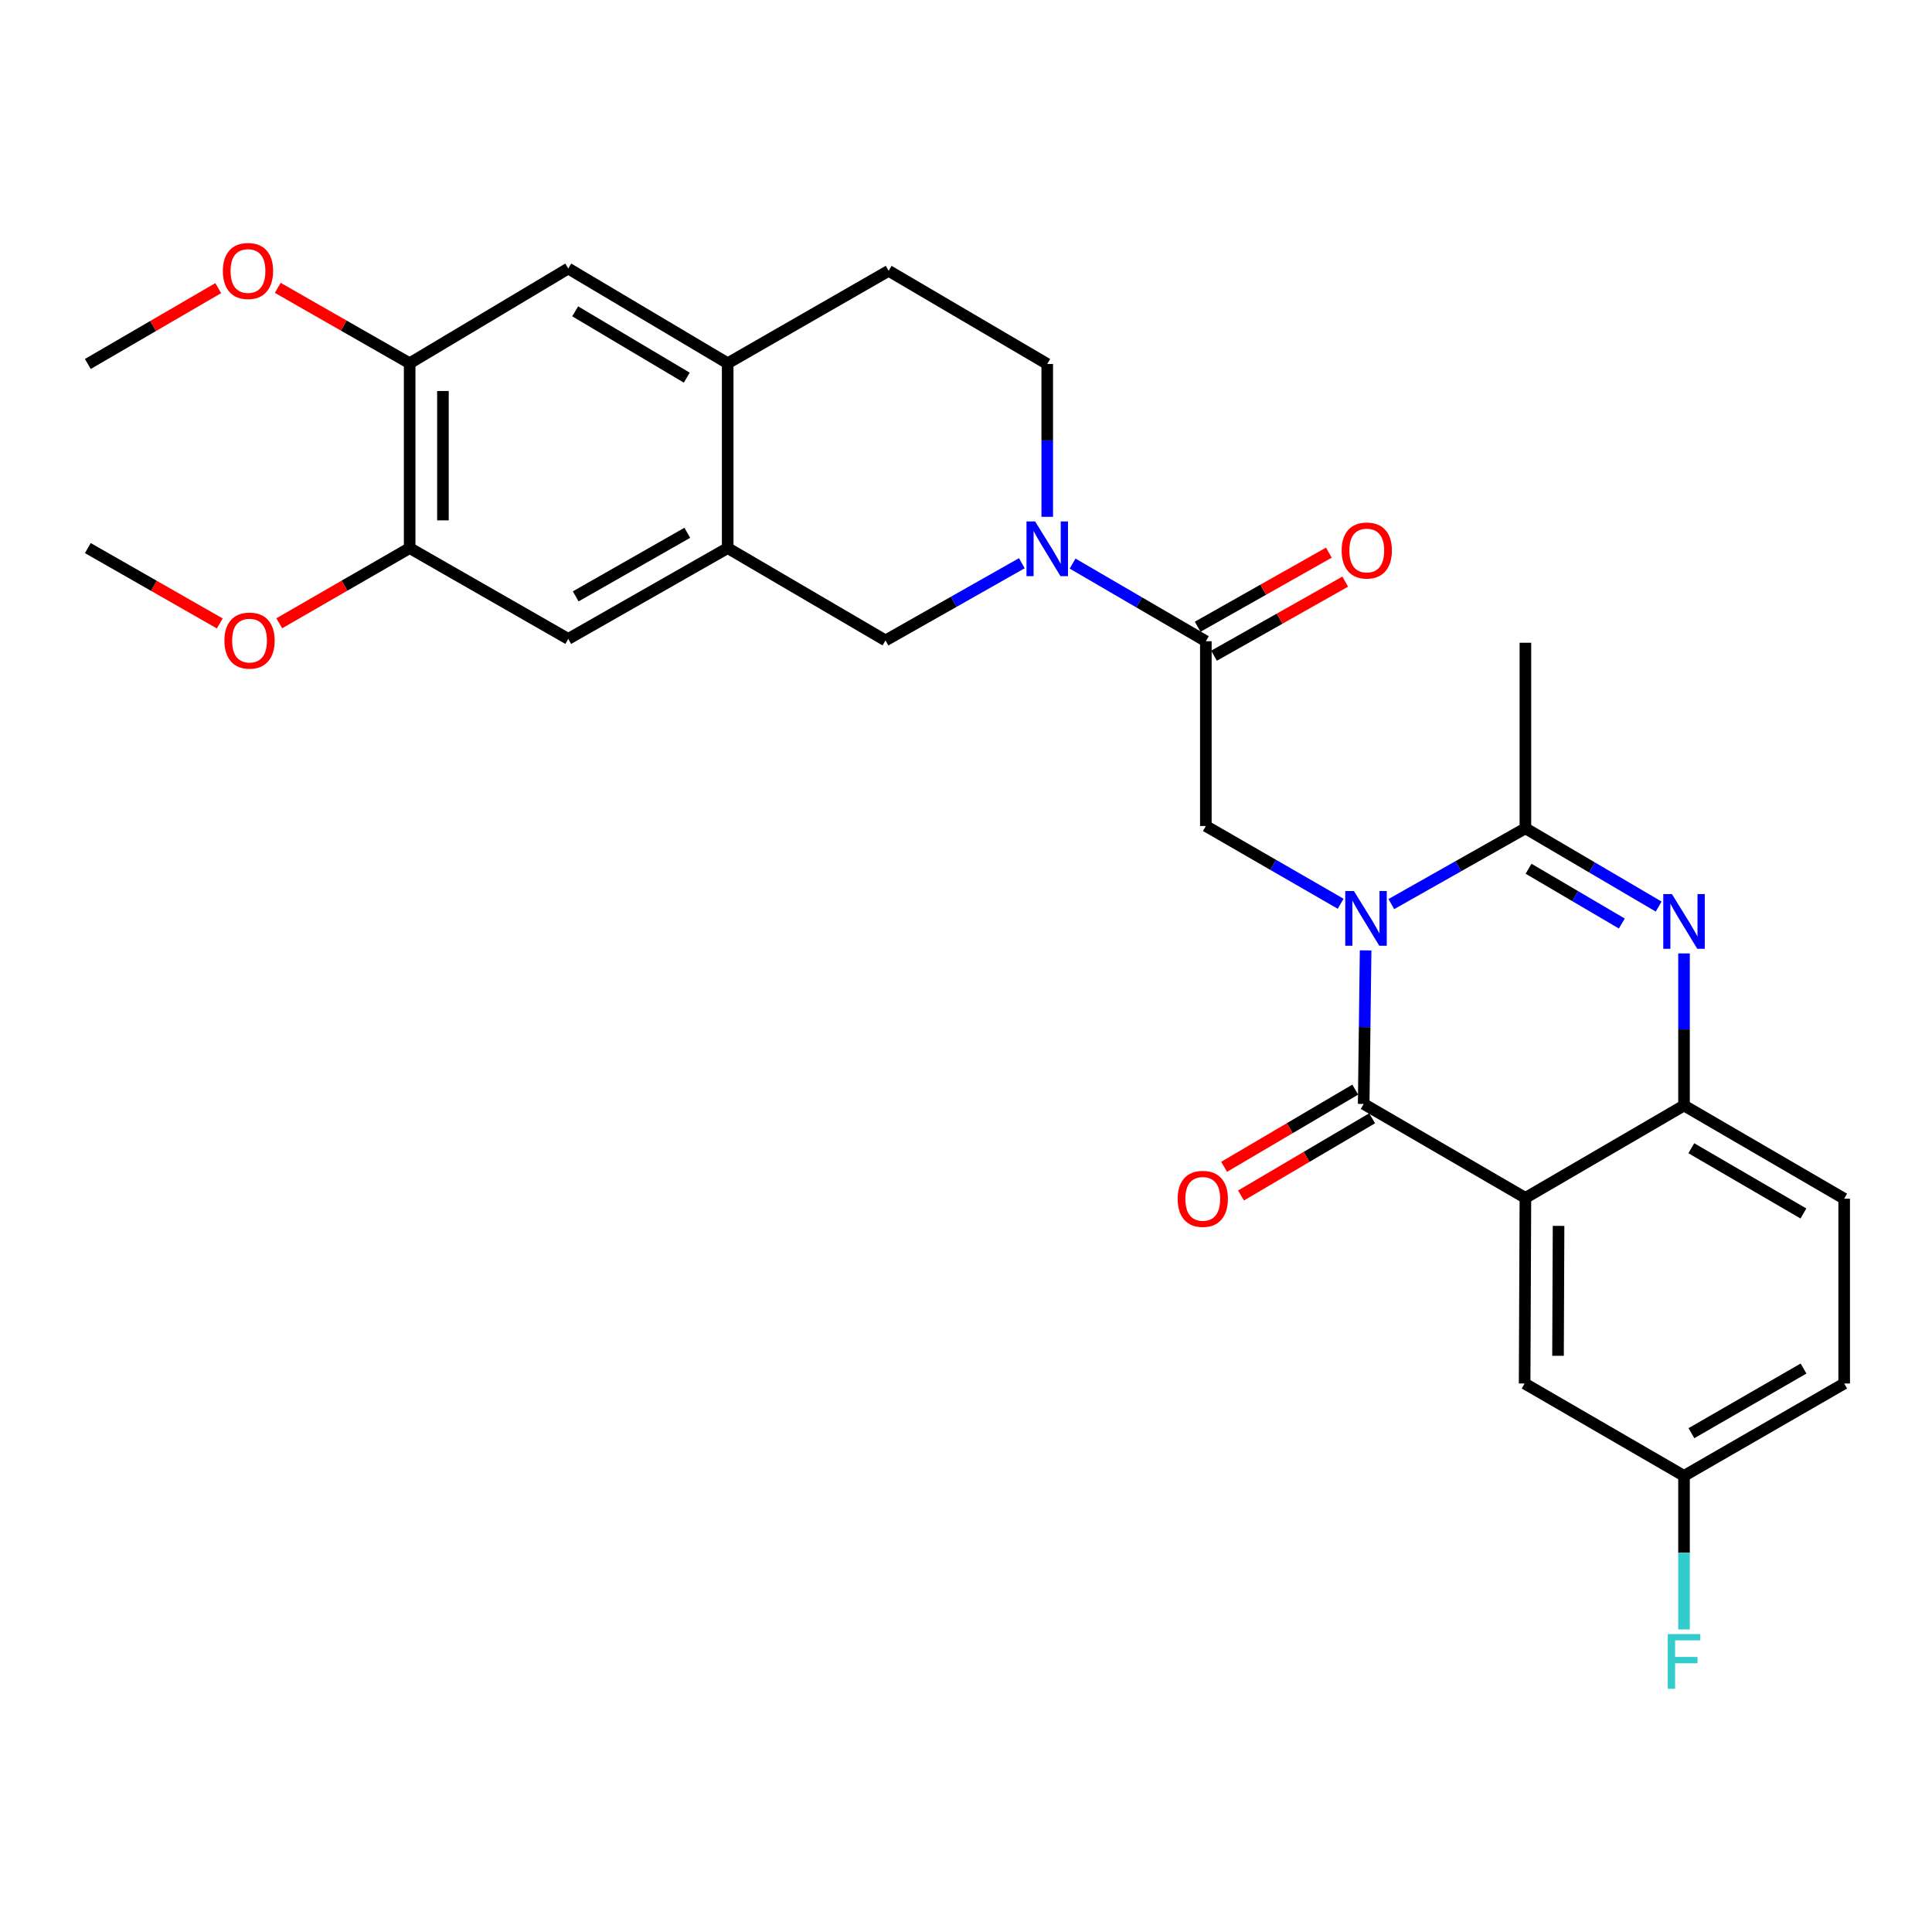 <?xml version='1.0' encoding='iso-8859-1'?>
<svg version='1.1' baseProfile='full'
              xmlns='http://www.w3.org/2000/svg'
                      xmlns:rdkit='http://www.rdkit.org/xml'
                      xmlns:xlink='http://www.w3.org/1999/xlink'
                  xml:space='preserve'
width='1000px' height='1000px' viewBox='0 0 1000 1000'>
<!-- END OF HEADER -->
<rect style='opacity:1.0;fill:#FFFFFF;stroke:none' width='1000' height='1000' x='0' y='0'> </rect>
<path class='bond-0' d='M 706.839,491.917 L 706.341,531.66' style='fill:none;fill-rule:evenodd;stroke:#0000FF;stroke-width:6px;stroke-linecap:butt;stroke-linejoin:miter;stroke-opacity:1' />
<path class='bond-0' d='M 706.341,531.66 L 705.842,571.402' style='fill:none;fill-rule:evenodd;stroke:#000000;stroke-width:6px;stroke-linecap:butt;stroke-linejoin:miter;stroke-opacity:1' />
<path class='bond-2' d='M 720.156,467.947 L 754.852,448.34' style='fill:none;fill-rule:evenodd;stroke:#0000FF;stroke-width:6px;stroke-linecap:butt;stroke-linejoin:miter;stroke-opacity:1' />
<path class='bond-2' d='M 754.852,448.34 L 789.547,428.734' style='fill:none;fill-rule:evenodd;stroke:#000000;stroke-width:6px;stroke-linecap:butt;stroke-linejoin:miter;stroke-opacity:1' />
<path class='bond-6' d='M 693.915,467.782 L 659.03,447.665' style='fill:none;fill-rule:evenodd;stroke:#0000FF;stroke-width:6px;stroke-linecap:butt;stroke-linejoin:miter;stroke-opacity:1' />
<path class='bond-6' d='M 659.03,447.665 L 624.146,427.547' style='fill:none;fill-rule:evenodd;stroke:#000000;stroke-width:6px;stroke-linecap:butt;stroke-linejoin:miter;stroke-opacity:1' />
<path class='bond-1' d='M 705.842,571.402 L 789.547,620.033' style='fill:none;fill-rule:evenodd;stroke:#000000;stroke-width:6px;stroke-linecap:butt;stroke-linejoin:miter;stroke-opacity:1' />
<path class='bond-16' d='M 701.473,563.982 L 667.539,583.965' style='fill:none;fill-rule:evenodd;stroke:#000000;stroke-width:6px;stroke-linecap:butt;stroke-linejoin:miter;stroke-opacity:1' />
<path class='bond-16' d='M 667.539,583.965 L 633.605,603.947' style='fill:none;fill-rule:evenodd;stroke:#FF0000;stroke-width:6px;stroke-linecap:butt;stroke-linejoin:miter;stroke-opacity:1' />
<path class='bond-16' d='M 710.211,578.822 L 676.277,598.804' style='fill:none;fill-rule:evenodd;stroke:#000000;stroke-width:6px;stroke-linecap:butt;stroke-linejoin:miter;stroke-opacity:1' />
<path class='bond-16' d='M 676.277,598.804 L 642.343,618.786' style='fill:none;fill-rule:evenodd;stroke:#FF0000;stroke-width:6px;stroke-linecap:butt;stroke-linejoin:miter;stroke-opacity:1' />
<path class='bond-15' d='M 789.547,620.033 L 789.145,716.099' style='fill:none;fill-rule:evenodd;stroke:#000000;stroke-width:6px;stroke-linecap:butt;stroke-linejoin:miter;stroke-opacity:1' />
<path class='bond-15' d='M 806.708,634.515 L 806.426,701.761' style='fill:none;fill-rule:evenodd;stroke:#000000;stroke-width:6px;stroke-linecap:butt;stroke-linejoin:miter;stroke-opacity:1' />
<path class='bond-29' d='M 789.547,620.033 L 871.644,572.206' style='fill:none;fill-rule:evenodd;stroke:#000000;stroke-width:6px;stroke-linecap:butt;stroke-linejoin:miter;stroke-opacity:1' />
<path class='bond-3' d='M 789.547,428.734 L 824.035,448.986' style='fill:none;fill-rule:evenodd;stroke:#000000;stroke-width:6px;stroke-linecap:butt;stroke-linejoin:miter;stroke-opacity:1' />
<path class='bond-3' d='M 824.035,448.986 L 858.524,469.239' style='fill:none;fill-rule:evenodd;stroke:#0000FF;stroke-width:6px;stroke-linecap:butt;stroke-linejoin:miter;stroke-opacity:1' />
<path class='bond-3' d='M 791.173,449.66 L 815.315,463.837' style='fill:none;fill-rule:evenodd;stroke:#000000;stroke-width:6px;stroke-linecap:butt;stroke-linejoin:miter;stroke-opacity:1' />
<path class='bond-3' d='M 815.315,463.837 L 839.457,478.013' style='fill:none;fill-rule:evenodd;stroke:#0000FF;stroke-width:6px;stroke-linecap:butt;stroke-linejoin:miter;stroke-opacity:1' />
<path class='bond-22' d='M 789.547,428.734 L 789.547,332.687' style='fill:none;fill-rule:evenodd;stroke:#000000;stroke-width:6px;stroke-linecap:butt;stroke-linejoin:miter;stroke-opacity:1' />
<path class='bond-5' d='M 871.644,493.485 L 871.644,532.846' style='fill:none;fill-rule:evenodd;stroke:#0000FF;stroke-width:6px;stroke-linecap:butt;stroke-linejoin:miter;stroke-opacity:1' />
<path class='bond-5' d='M 871.644,532.846 L 871.644,572.206' style='fill:none;fill-rule:evenodd;stroke:#000000;stroke-width:6px;stroke-linecap:butt;stroke-linejoin:miter;stroke-opacity:1' />
<path class='bond-4' d='M 555.164,291.706 L 589.655,311.799' style='fill:none;fill-rule:evenodd;stroke:#0000FF;stroke-width:6px;stroke-linecap:butt;stroke-linejoin:miter;stroke-opacity:1' />
<path class='bond-4' d='M 589.655,311.799 L 624.146,331.893' style='fill:none;fill-rule:evenodd;stroke:#000000;stroke-width:6px;stroke-linecap:butt;stroke-linejoin:miter;stroke-opacity:1' />
<path class='bond-9' d='M 528.903,291.513 L 493.619,311.502' style='fill:none;fill-rule:evenodd;stroke:#0000FF;stroke-width:6px;stroke-linecap:butt;stroke-linejoin:miter;stroke-opacity:1' />
<path class='bond-9' d='M 493.619,311.502 L 458.334,331.491' style='fill:none;fill-rule:evenodd;stroke:#000000;stroke-width:6px;stroke-linecap:butt;stroke-linejoin:miter;stroke-opacity:1' />
<path class='bond-17' d='M 542.049,267.514 L 542.049,227.953' style='fill:none;fill-rule:evenodd;stroke:#0000FF;stroke-width:6px;stroke-linecap:butt;stroke-linejoin:miter;stroke-opacity:1' />
<path class='bond-17' d='M 542.049,227.953 L 542.049,188.392' style='fill:none;fill-rule:evenodd;stroke:#000000;stroke-width:6px;stroke-linecap:butt;stroke-linejoin:miter;stroke-opacity:1' />
<path class='bond-19' d='M 871.644,572.206 L 954.545,620.445' style='fill:none;fill-rule:evenodd;stroke:#000000;stroke-width:6px;stroke-linecap:butt;stroke-linejoin:miter;stroke-opacity:1' />
<path class='bond-19' d='M 875.418,594.326 L 933.449,628.093' style='fill:none;fill-rule:evenodd;stroke:#000000;stroke-width:6px;stroke-linecap:butt;stroke-linejoin:miter;stroke-opacity:1' />
<path class='bond-7' d='M 624.146,427.547 L 624.146,331.893' style='fill:none;fill-rule:evenodd;stroke:#000000;stroke-width:6px;stroke-linecap:butt;stroke-linejoin:miter;stroke-opacity:1' />
<path class='bond-18' d='M 628.38,339.391 L 662.331,320.22' style='fill:none;fill-rule:evenodd;stroke:#000000;stroke-width:6px;stroke-linecap:butt;stroke-linejoin:miter;stroke-opacity:1' />
<path class='bond-18' d='M 662.331,320.22 L 696.282,301.049' style='fill:none;fill-rule:evenodd;stroke:#FF0000;stroke-width:6px;stroke-linecap:butt;stroke-linejoin:miter;stroke-opacity:1' />
<path class='bond-18' d='M 619.912,324.395 L 653.863,305.224' style='fill:none;fill-rule:evenodd;stroke:#000000;stroke-width:6px;stroke-linecap:butt;stroke-linejoin:miter;stroke-opacity:1' />
<path class='bond-18' d='M 653.863,305.224 L 687.814,286.053' style='fill:none;fill-rule:evenodd;stroke:#FF0000;stroke-width:6px;stroke-linecap:butt;stroke-linejoin:miter;stroke-opacity:1' />
<path class='bond-8' d='M 376.648,283.683 L 458.334,331.491' style='fill:none;fill-rule:evenodd;stroke:#000000;stroke-width:6px;stroke-linecap:butt;stroke-linejoin:miter;stroke-opacity:1' />
<path class='bond-11' d='M 376.648,283.683 L 294.129,330.697' style='fill:none;fill-rule:evenodd;stroke:#000000;stroke-width:6px;stroke-linecap:butt;stroke-linejoin:miter;stroke-opacity:1' />
<path class='bond-11' d='M 355.745,275.772 L 297.982,308.682' style='fill:none;fill-rule:evenodd;stroke:#000000;stroke-width:6px;stroke-linecap:butt;stroke-linejoin:miter;stroke-opacity:1' />
<path class='bond-31' d='M 376.648,283.683 L 376.648,188.028' style='fill:none;fill-rule:evenodd;stroke:#000000;stroke-width:6px;stroke-linecap:butt;stroke-linejoin:miter;stroke-opacity:1' />
<path class='bond-10' d='M 376.648,188.028 L 459.961,140.182' style='fill:none;fill-rule:evenodd;stroke:#000000;stroke-width:6px;stroke-linecap:butt;stroke-linejoin:miter;stroke-opacity:1' />
<path class='bond-14' d='M 376.648,188.028 L 294.129,138.986' style='fill:none;fill-rule:evenodd;stroke:#000000;stroke-width:6px;stroke-linecap:butt;stroke-linejoin:miter;stroke-opacity:1' />
<path class='bond-14' d='M 355.472,195.476 L 297.709,161.146' style='fill:none;fill-rule:evenodd;stroke:#000000;stroke-width:6px;stroke-linecap:butt;stroke-linejoin:miter;stroke-opacity:1' />
<path class='bond-12' d='M 294.129,330.697 L 212.041,283.683' style='fill:none;fill-rule:evenodd;stroke:#000000;stroke-width:6px;stroke-linecap:butt;stroke-linejoin:miter;stroke-opacity:1' />
<path class='bond-24' d='M 212.041,283.683 L 178.296,303.148' style='fill:none;fill-rule:evenodd;stroke:#000000;stroke-width:6px;stroke-linecap:butt;stroke-linejoin:miter;stroke-opacity:1' />
<path class='bond-24' d='M 178.296,303.148 L 144.551,322.613' style='fill:none;fill-rule:evenodd;stroke:#FF0000;stroke-width:6px;stroke-linecap:butt;stroke-linejoin:miter;stroke-opacity:1' />
<path class='bond-32' d='M 212.041,283.683 L 212.041,188.028' style='fill:none;fill-rule:evenodd;stroke:#000000;stroke-width:6px;stroke-linecap:butt;stroke-linejoin:miter;stroke-opacity:1' />
<path class='bond-32' d='M 229.263,269.335 L 229.263,202.377' style='fill:none;fill-rule:evenodd;stroke:#000000;stroke-width:6px;stroke-linecap:butt;stroke-linejoin:miter;stroke-opacity:1' />
<path class='bond-13' d='M 212.041,188.028 L 294.129,138.986' style='fill:none;fill-rule:evenodd;stroke:#000000;stroke-width:6px;stroke-linecap:butt;stroke-linejoin:miter;stroke-opacity:1' />
<path class='bond-25' d='M 212.041,188.028 L 177.904,168.51' style='fill:none;fill-rule:evenodd;stroke:#000000;stroke-width:6px;stroke-linecap:butt;stroke-linejoin:miter;stroke-opacity:1' />
<path class='bond-25' d='M 177.904,168.51 L 143.766,148.992' style='fill:none;fill-rule:evenodd;stroke:#FF0000;stroke-width:6px;stroke-linecap:butt;stroke-linejoin:miter;stroke-opacity:1' />
<path class='bond-21' d='M 789.145,716.099 L 871.644,763.907' style='fill:none;fill-rule:evenodd;stroke:#000000;stroke-width:6px;stroke-linecap:butt;stroke-linejoin:miter;stroke-opacity:1' />
<path class='bond-20' d='M 542.049,188.392 L 459.961,140.182' style='fill:none;fill-rule:evenodd;stroke:#000000;stroke-width:6px;stroke-linecap:butt;stroke-linejoin:miter;stroke-opacity:1' />
<path class='bond-23' d='M 954.545,620.445 L 954.545,716.099' style='fill:none;fill-rule:evenodd;stroke:#000000;stroke-width:6px;stroke-linecap:butt;stroke-linejoin:miter;stroke-opacity:1' />
<path class='bond-26' d='M 871.644,763.907 L 871.644,803.655' style='fill:none;fill-rule:evenodd;stroke:#000000;stroke-width:6px;stroke-linecap:butt;stroke-linejoin:miter;stroke-opacity:1' />
<path class='bond-26' d='M 871.644,803.655 L 871.644,843.402' style='fill:none;fill-rule:evenodd;stroke:#33CCCC;stroke-width:6px;stroke-linecap:butt;stroke-linejoin:miter;stroke-opacity:1' />
<path class='bond-30' d='M 871.644,763.907 L 954.545,716.099' style='fill:none;fill-rule:evenodd;stroke:#000000;stroke-width:6px;stroke-linecap:butt;stroke-linejoin:miter;stroke-opacity:1' />
<path class='bond-30' d='M 875.476,741.818 L 933.507,708.352' style='fill:none;fill-rule:evenodd;stroke:#000000;stroke-width:6px;stroke-linecap:butt;stroke-linejoin:miter;stroke-opacity:1' />
<path class='bond-28' d='M 113.75,322.69 L 79.602,303.186' style='fill:none;fill-rule:evenodd;stroke:#FF0000;stroke-width:6px;stroke-linecap:butt;stroke-linejoin:miter;stroke-opacity:1' />
<path class='bond-28' d='M 79.602,303.186 L 45.455,283.683' style='fill:none;fill-rule:evenodd;stroke:#000000;stroke-width:6px;stroke-linecap:butt;stroke-linejoin:miter;stroke-opacity:1' />
<path class='bond-27' d='M 112.958,149.136 L 79.206,168.764' style='fill:none;fill-rule:evenodd;stroke:#FF0000;stroke-width:6px;stroke-linecap:butt;stroke-linejoin:miter;stroke-opacity:1' />
<path class='bond-27' d='M 79.206,168.764 L 45.455,188.392' style='fill:none;fill-rule:evenodd;stroke:#000000;stroke-width:6px;stroke-linecap:butt;stroke-linejoin:miter;stroke-opacity:1' />
<path  class='atom-0' d='M 700.787 461.195
L 710.067 476.195
Q 710.987 477.675, 712.467 480.355
Q 713.947 483.035, 714.027 483.195
L 714.027 461.195
L 717.787 461.195
L 717.787 489.515
L 713.907 489.515
L 703.947 473.115
Q 702.787 471.195, 701.547 468.995
Q 700.347 466.795, 699.987 466.115
L 699.987 489.515
L 696.307 489.515
L 696.307 461.195
L 700.787 461.195
' fill='#0000FF'/>
<path  class='atom-4' d='M 865.384 462.784
L 874.664 477.784
Q 875.584 479.264, 877.064 481.944
Q 878.544 484.624, 878.624 484.784
L 878.624 462.784
L 882.384 462.784
L 882.384 491.104
L 878.504 491.104
L 868.544 474.704
Q 867.384 472.784, 866.144 470.584
Q 864.944 468.384, 864.584 467.704
L 864.584 491.104
L 860.904 491.104
L 860.904 462.784
L 865.384 462.784
' fill='#0000FF'/>
<path  class='atom-5' d='M 535.789 269.906
L 545.069 284.906
Q 545.989 286.386, 547.469 289.066
Q 548.949 291.746, 549.029 291.906
L 549.029 269.906
L 552.789 269.906
L 552.789 298.226
L 548.909 298.226
L 538.949 281.826
Q 537.789 279.906, 536.549 277.706
Q 535.349 275.506, 534.989 274.826
L 534.989 298.226
L 531.309 298.226
L 531.309 269.906
L 535.789 269.906
' fill='#0000FF'/>
<path  class='atom-17' d='M 609.558 620.525
Q 609.558 613.725, 612.918 609.925
Q 616.278 606.125, 622.558 606.125
Q 628.838 606.125, 632.198 609.925
Q 635.558 613.725, 635.558 620.525
Q 635.558 627.405, 632.158 631.325
Q 628.758 635.205, 622.558 635.205
Q 616.318 635.205, 612.918 631.325
Q 609.558 627.445, 609.558 620.525
M 622.558 632.005
Q 626.878 632.005, 629.198 629.125
Q 631.558 626.205, 631.558 620.525
Q 631.558 614.965, 629.198 612.165
Q 626.878 609.325, 622.558 609.325
Q 618.238 609.325, 615.878 612.125
Q 613.558 614.925, 613.558 620.525
Q 613.558 626.245, 615.878 629.125
Q 618.238 632.005, 622.558 632.005
' fill='#FF0000'/>
<path  class='atom-19' d='M 694.44 284.94
Q 694.44 278.14, 697.8 274.34
Q 701.16 270.54, 707.44 270.54
Q 713.72 270.54, 717.08 274.34
Q 720.44 278.14, 720.44 284.94
Q 720.44 291.82, 717.04 295.74
Q 713.64 299.62, 707.44 299.62
Q 701.2 299.62, 697.8 295.74
Q 694.44 291.86, 694.44 284.94
M 707.44 296.42
Q 711.76 296.42, 714.08 293.54
Q 716.44 290.62, 716.44 284.94
Q 716.44 279.38, 714.08 276.58
Q 711.76 273.74, 707.44 273.74
Q 703.12 273.74, 700.76 276.54
Q 698.44 279.34, 698.44 284.94
Q 698.44 290.66, 700.76 293.54
Q 703.12 296.42, 707.44 296.42
' fill='#FF0000'/>
<path  class='atom-25' d='M 116.159 331.571
Q 116.159 324.771, 119.519 320.971
Q 122.879 317.171, 129.159 317.171
Q 135.439 317.171, 138.799 320.971
Q 142.159 324.771, 142.159 331.571
Q 142.159 338.451, 138.759 342.371
Q 135.359 346.251, 129.159 346.251
Q 122.919 346.251, 119.519 342.371
Q 116.159 338.491, 116.159 331.571
M 129.159 343.051
Q 133.479 343.051, 135.799 340.171
Q 138.159 337.251, 138.159 331.571
Q 138.159 326.011, 135.799 323.211
Q 133.479 320.371, 129.159 320.371
Q 124.839 320.371, 122.479 323.171
Q 120.159 325.971, 120.159 331.571
Q 120.159 337.291, 122.479 340.171
Q 124.839 343.051, 129.159 343.051
' fill='#FF0000'/>
<path  class='atom-26' d='M 115.356 140.262
Q 115.356 133.462, 118.716 129.662
Q 122.076 125.862, 128.356 125.862
Q 134.636 125.862, 137.996 129.662
Q 141.356 133.462, 141.356 140.262
Q 141.356 147.142, 137.956 151.062
Q 134.556 154.942, 128.356 154.942
Q 122.116 154.942, 118.716 151.062
Q 115.356 147.182, 115.356 140.262
M 128.356 151.742
Q 132.676 151.742, 134.996 148.862
Q 137.356 145.942, 137.356 140.262
Q 137.356 134.702, 134.996 131.902
Q 132.676 129.062, 128.356 129.062
Q 124.036 129.062, 121.676 131.862
Q 119.356 134.662, 119.356 140.262
Q 119.356 145.982, 121.676 148.862
Q 124.036 151.742, 128.356 151.742
' fill='#FF0000'/>
<path  class='atom-27' d='M 863.224 845.803
L 880.064 845.803
L 880.064 849.043
L 867.024 849.043
L 867.024 857.643
L 878.624 857.643
L 878.624 860.923
L 867.024 860.923
L 867.024 874.123
L 863.224 874.123
L 863.224 845.803
' fill='#33CCCC'/>
</svg>
